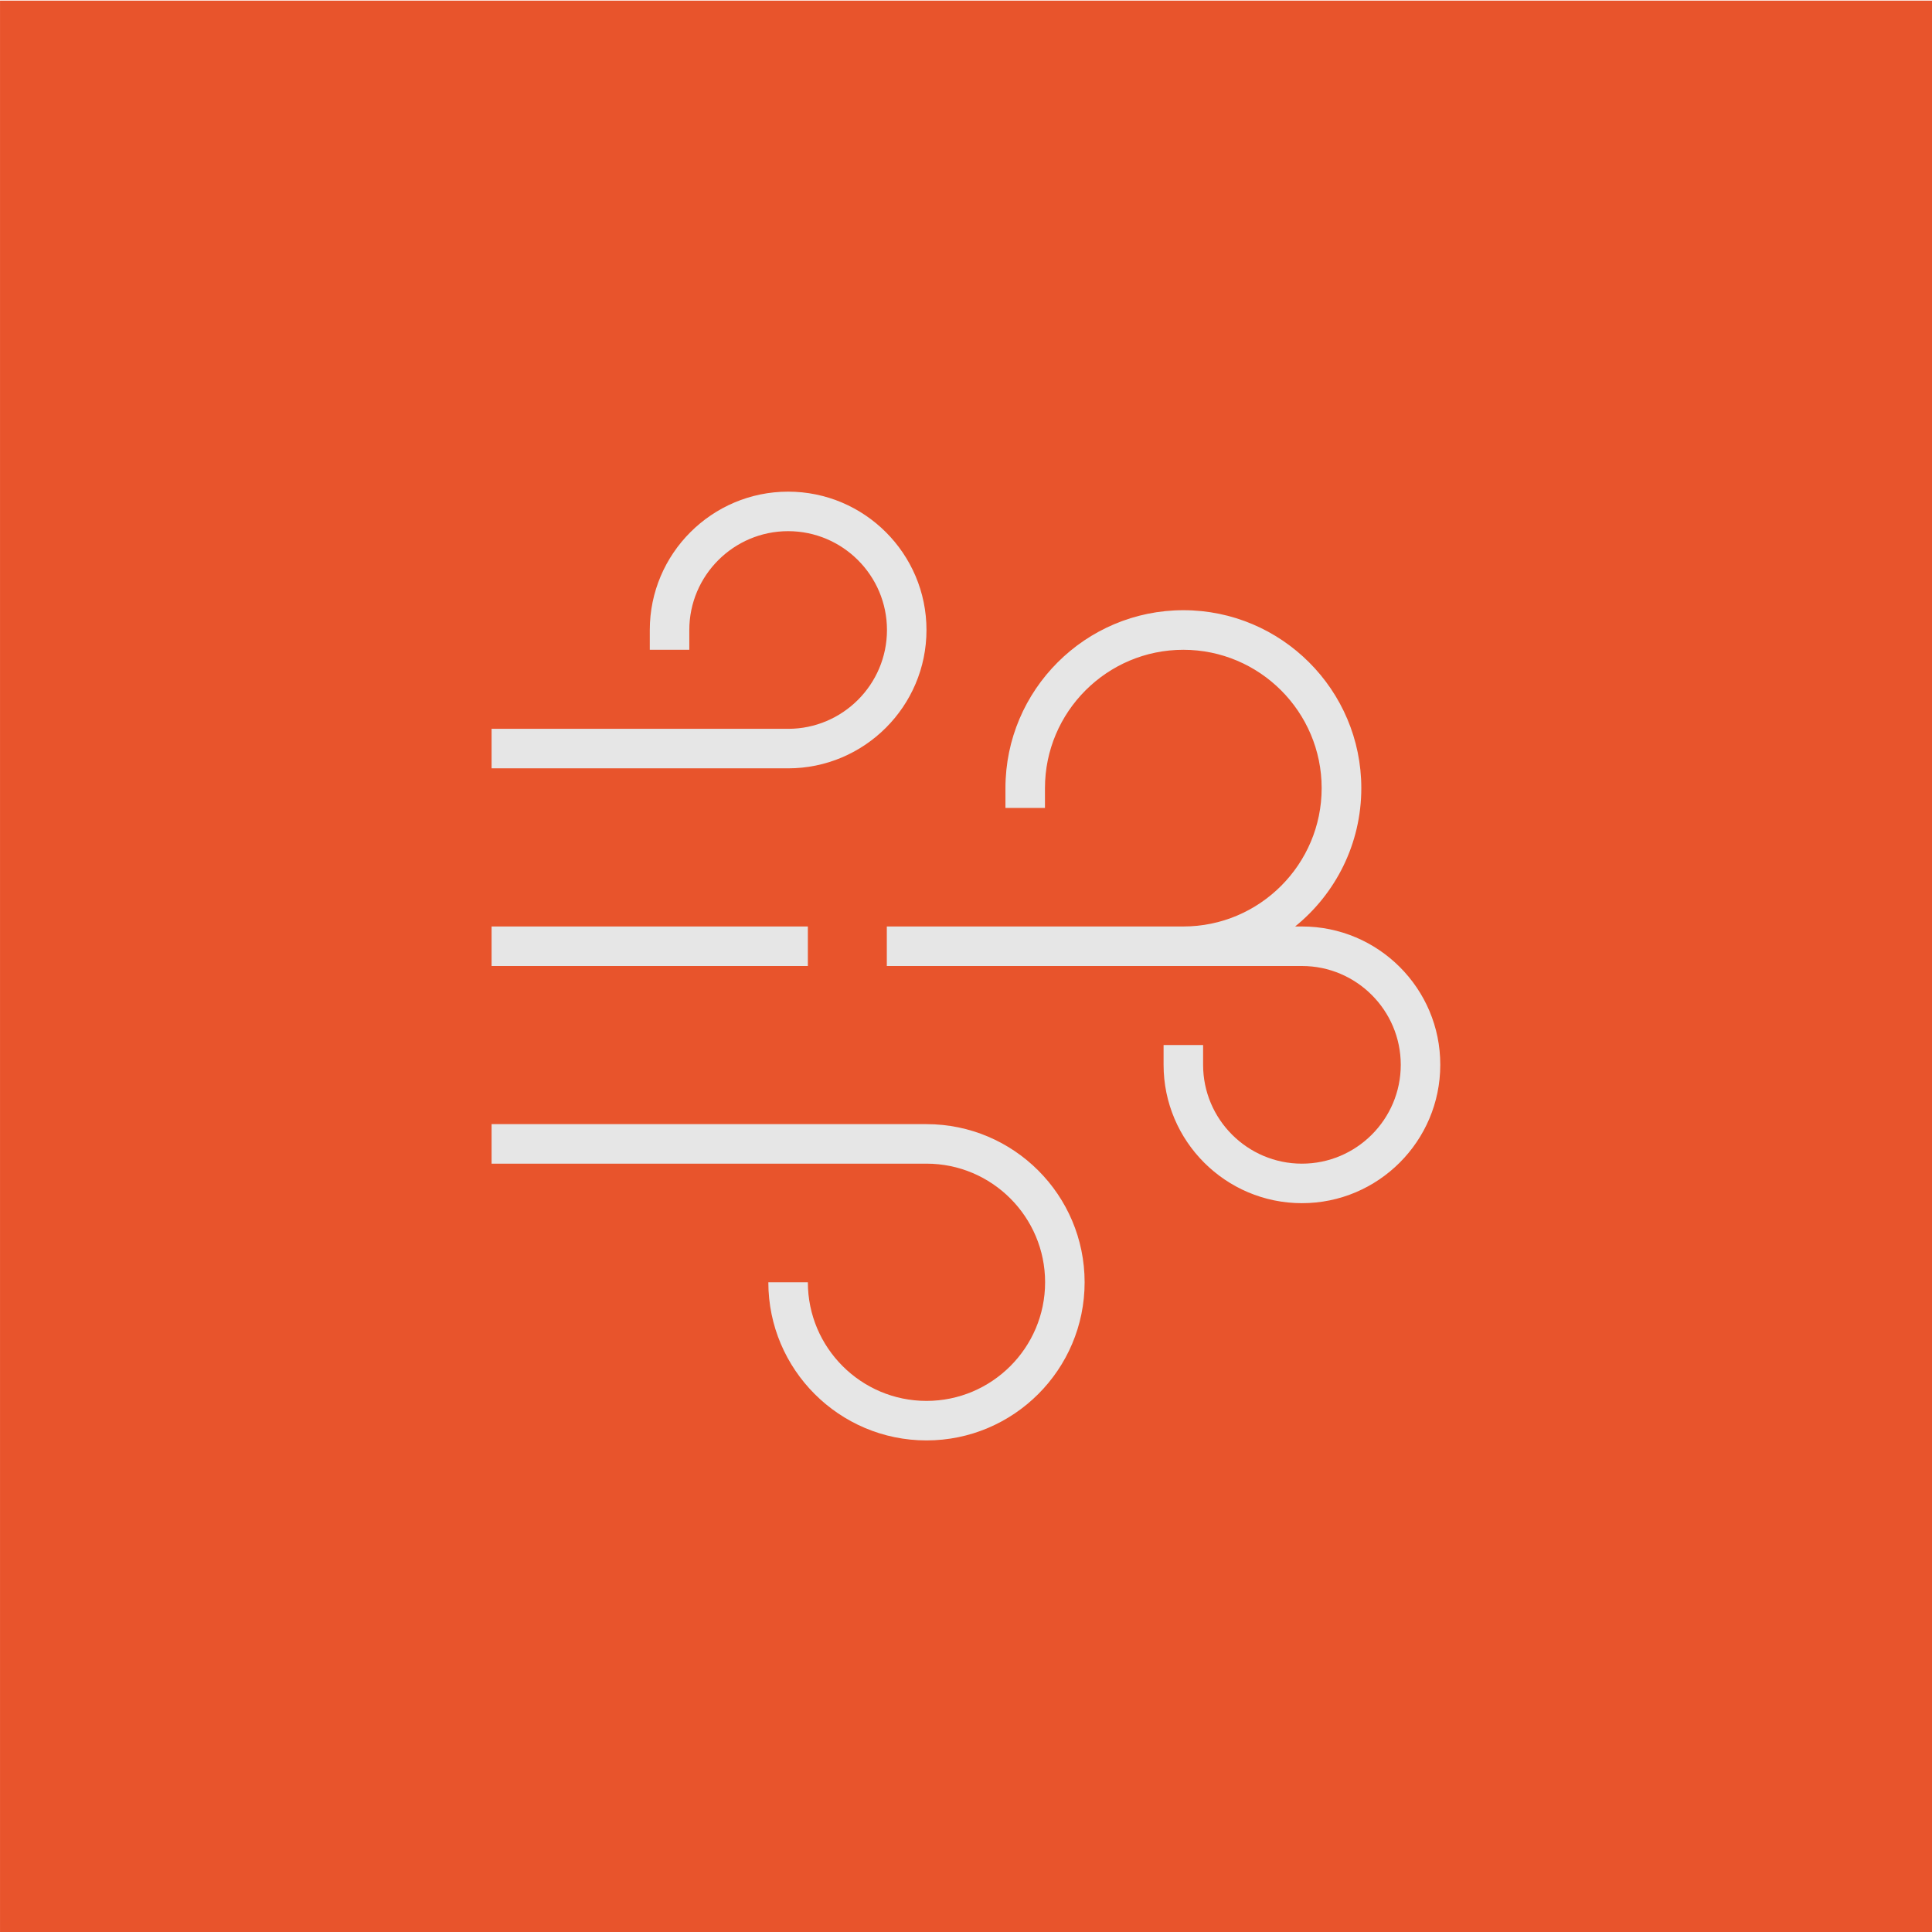 <svg xmlns="http://www.w3.org/2000/svg" xmlns:xlink="http://www.w3.org/1999/xlink" id="Layer_1" x="0px" y="0px" viewBox="0 0 278.18 278.18" style="enable-background:new 0 0 278.18 278.18;" xml:space="preserve"><style type="text/css">	.st0{fill:#E8542C;}	.st1{fill:#E6E6E6;}</style><g>	<g>					<rect x="0" y="0.09" transform="matrix(-1.836970e-16 1 -1 -1.836970e-16 278.273 0.091)" class="st0" width="278.18" height="278.18"></rect>	</g></g><g>	<path class="st1" d="M116.32,139.09H70.78v-5.69h45.54V139.09z M187.48,133.4h-1c5.81-4.7,9.53-11.89,9.53-19.92   c0-14.12-11.49-25.62-25.62-25.62c-14.12,0-25.62,11.49-25.62,25.62v2.85h5.69v-2.85c0-10.99,8.94-19.92,19.92-19.92   c10.99,0,19.92,8.94,19.92,19.92s-8.94,19.92-19.92,19.92h-42.69v5.69h59.77c7.84,0,14.23,6.38,14.23,14.23   s-6.39,14.23-14.23,14.23c-7.84,0-14.23-6.38-14.23-14.23v-2.85h-5.69v2.85c0,10.99,8.94,19.92,19.92,19.92   c10.99,0,19.92-8.94,19.92-19.92C207.4,142.34,198.46,133.4,187.48,133.4z M133.4,161.86H70.78v5.69h62.62   c9.42,0,17.08,7.66,17.08,17.08s-7.66,17.08-17.08,17.08s-17.08-7.66-17.08-17.08h-5.69c0,12.56,10.21,22.77,22.77,22.77   s22.77-10.21,22.77-22.77S145.96,161.86,133.4,161.86z M133.4,90.71c0-10.99-8.94-19.92-19.92-19.92s-19.92,8.94-19.92,19.92v2.85   h5.69v-2.85c0-7.85,6.39-14.23,14.23-14.23s14.23,6.38,14.23,14.23s-6.39,14.23-14.23,14.23H70.78v5.69h42.69   C124.46,110.63,133.4,101.69,133.4,90.71z"></path></g></svg>